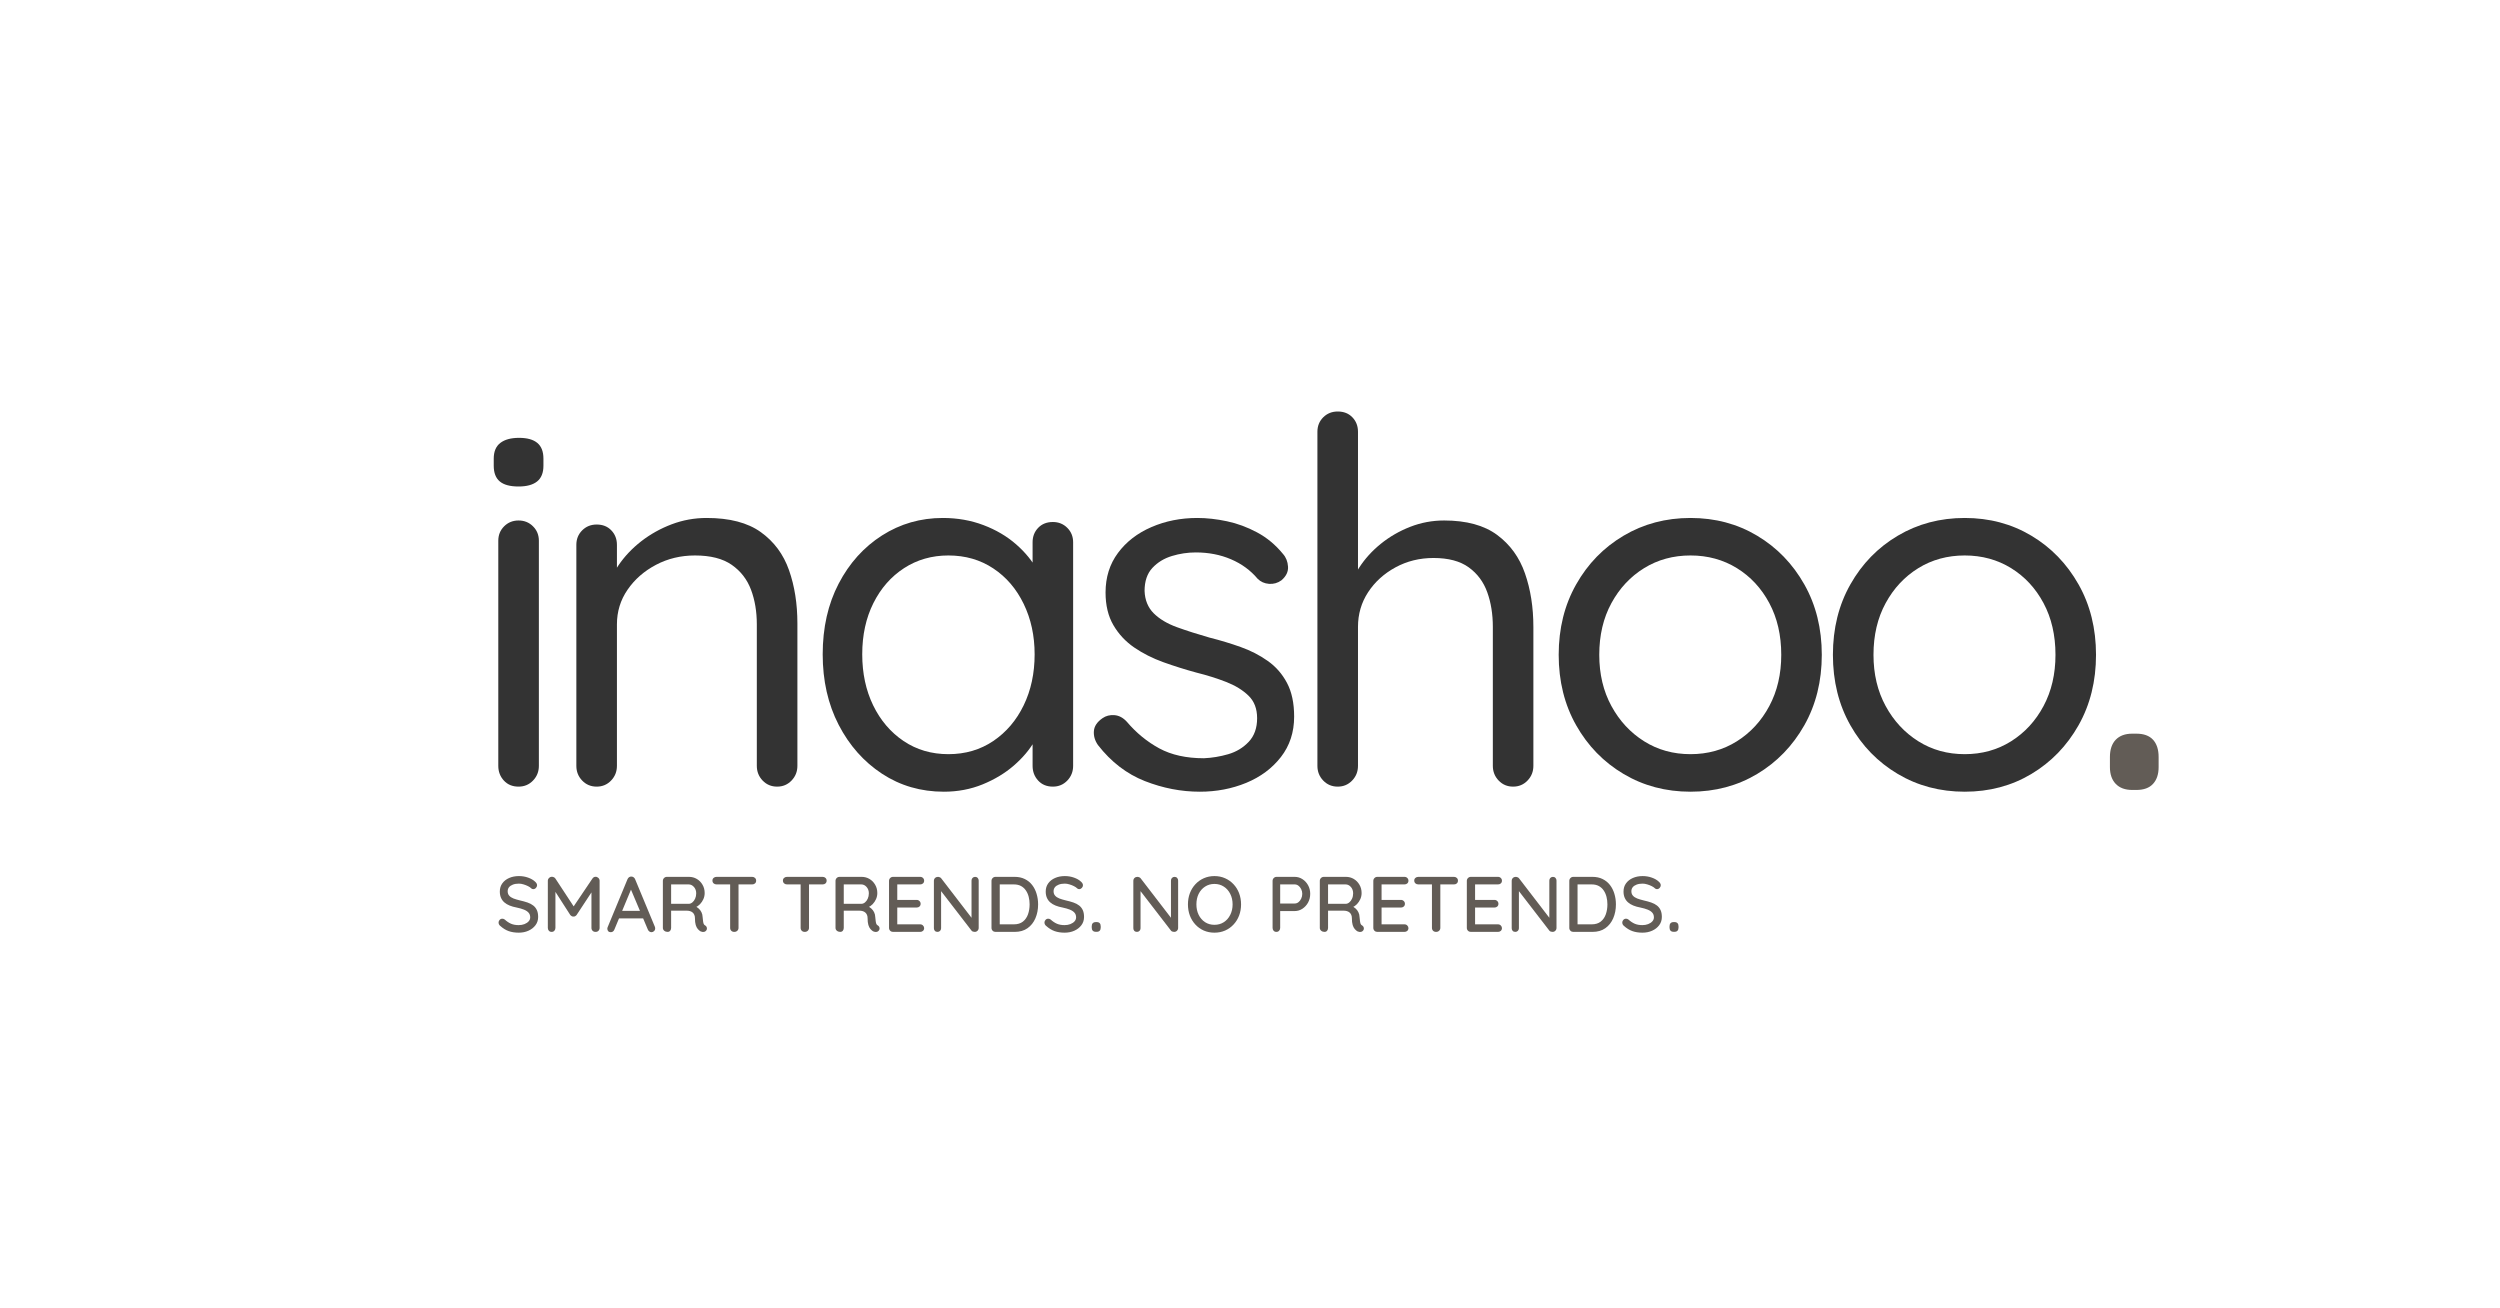 <svg version="1.0" preserveAspectRatio="xMidYMid meet" height="628" viewBox="0 0 900 471" zoomAndPan="magnify" width="1200" xmlns:xlink="http://www.w3.org/1999/xlink" xmlns="http://www.w3.org/2000/svg"><defs><g></g><clipPath id="2efd2290de"><rect height="229" y="0" width="623" x="0"></rect></clipPath><clipPath id="c889ee7512"><path clip-rule="nonzero" d="M 11 163 L 29.602 163 L 29.602 184 L 11 184 Z M 11 163"></path></clipPath><clipPath id="27b0a6d678"><rect height="230" y="0" width="30" x="0"></rect></clipPath></defs><g transform="matrix(1, 0, 0, 1, 165, 102)"><g clip-path="url(#2efd2290de)"><g fill-opacity="1" fill="#333333"><g transform="translate(1.433, 181.187)"><g><path d="M 27.562 -7.484 C 27.562 -5.41 26.859 -3.645 25.453 -2.188 C 24.055 -0.727 22.32 0 20.25 0 C 18.062 0 16.297 -0.727 14.953 -2.188 C 13.617 -3.645 12.953 -5.41 12.953 -7.484 L 12.953 -88.516 C 12.953 -90.578 13.648 -92.305 15.047 -93.703 C 16.453 -95.109 18.188 -95.812 20.25 -95.812 C 22.32 -95.812 24.055 -95.109 25.453 -93.703 C 26.859 -92.305 27.562 -90.578 27.562 -88.516 Z M 20.25 -108.047 C 17.207 -108.047 14.957 -108.648 13.5 -109.859 C 12.039 -111.078 11.312 -112.961 11.312 -115.516 L 11.312 -118.078 C 11.312 -120.629 12.102 -122.516 13.688 -123.734 C 15.27 -124.953 17.52 -125.562 20.438 -125.562 C 23.352 -125.562 25.539 -124.953 27 -123.734 C 28.469 -122.516 29.203 -120.629 29.203 -118.078 L 29.203 -115.516 C 29.203 -112.961 28.441 -111.078 26.922 -109.859 C 25.398 -108.648 23.176 -108.047 20.25 -108.047 Z M 20.25 -108.047"></path></g></g></g><g fill-opacity="1" fill="#333333"><g transform="translate(28.986, 181.187)"><g><path d="M 60.406 -96.719 C 68.676 -96.719 75.18 -95.016 79.922 -91.609 C 84.672 -88.203 88.051 -83.641 90.062 -77.922 C 92.07 -72.203 93.078 -65.816 93.078 -58.766 L 93.078 -7.484 C 93.078 -5.41 92.375 -3.645 90.969 -2.188 C 89.57 -0.727 87.844 0 85.781 0 C 83.707 0 81.969 -0.727 80.562 -2.188 C 79.164 -3.645 78.469 -5.41 78.469 -7.484 L 78.469 -58.406 C 78.469 -63.02 77.77 -67.18 76.375 -70.891 C 74.977 -74.609 72.664 -77.594 69.438 -79.844 C 66.219 -82.094 61.805 -83.219 56.203 -83.219 C 51.098 -83.219 46.414 -82.094 42.156 -79.844 C 37.895 -77.594 34.488 -74.609 31.938 -70.891 C 29.383 -67.18 28.109 -63.02 28.109 -58.406 L 28.109 -7.484 C 28.109 -5.41 27.406 -3.645 26 -2.188 C 24.602 -0.727 22.875 0 20.812 0 C 18.738 0 17 -0.727 15.594 -2.188 C 14.195 -3.645 13.5 -5.41 13.5 -7.484 L 13.5 -87.047 C 13.5 -89.117 14.195 -90.852 15.594 -92.25 C 17 -93.656 18.738 -94.359 20.812 -94.359 C 23 -94.359 24.758 -93.656 26.094 -92.25 C 27.438 -90.852 28.109 -89.117 28.109 -87.047 L 28.109 -74.094 L 24.453 -70.078 C 25.066 -73.242 26.469 -76.438 28.656 -79.656 C 30.844 -82.883 33.578 -85.773 36.859 -88.328 C 40.148 -90.879 43.801 -92.914 47.812 -94.438 C 51.832 -95.957 56.031 -96.719 60.406 -96.719 Z M 60.406 -96.719"></path></g></g></g><g fill-opacity="1" fill="#333333"><g transform="translate(122.779, 181.187)"><g><path d="M 91.25 -95.266 C 93.32 -95.266 95.055 -94.562 96.453 -93.156 C 97.848 -91.758 98.547 -90.031 98.547 -87.969 L 98.547 -7.484 C 98.547 -5.41 97.848 -3.645 96.453 -2.188 C 95.055 -0.727 93.32 0 91.25 0 C 89.062 0 87.297 -0.727 85.953 -2.188 C 84.617 -3.645 83.953 -5.41 83.953 -7.484 L 83.953 -24.812 L 87.422 -25.188 C 87.422 -22.508 86.504 -19.586 84.672 -16.422 C 82.848 -13.266 80.352 -10.316 77.188 -7.578 C 74.031 -4.836 70.289 -2.582 65.969 -0.812 C 61.656 0.945 57.004 1.828 52.016 1.828 C 43.742 1.828 36.32 -0.328 29.75 -4.641 C 23.176 -8.961 17.973 -14.832 14.141 -22.25 C 10.305 -29.676 8.391 -38.133 8.391 -47.625 C 8.391 -57.238 10.305 -65.723 14.141 -73.078 C 17.973 -80.441 23.176 -86.223 29.75 -90.422 C 36.32 -94.617 43.617 -96.719 51.641 -96.719 C 56.879 -96.719 61.75 -95.863 66.25 -94.156 C 70.75 -92.457 74.672 -90.148 78.016 -87.234 C 81.359 -84.316 83.973 -81.094 85.859 -77.562 C 87.742 -74.031 88.688 -70.504 88.688 -66.984 L 83.953 -68.078 L 83.953 -87.969 C 83.953 -90.031 84.617 -91.758 85.953 -93.156 C 87.297 -94.562 89.062 -95.266 91.25 -95.266 Z M 53.656 -11.688 C 59.738 -11.688 65.117 -13.266 69.797 -16.422 C 74.484 -19.586 78.133 -23.875 80.75 -29.281 C 83.375 -34.695 84.688 -40.812 84.688 -47.625 C 84.688 -54.32 83.375 -60.375 80.75 -65.781 C 78.133 -71.195 74.484 -75.457 69.797 -78.562 C 65.117 -81.664 59.738 -83.219 53.656 -83.219 C 47.695 -83.219 42.375 -81.695 37.688 -78.656 C 33 -75.613 29.316 -71.414 26.641 -66.062 C 23.961 -60.707 22.625 -54.562 22.625 -47.625 C 22.625 -40.812 23.93 -34.695 26.547 -29.281 C 29.172 -23.875 32.82 -19.586 37.5 -16.422 C 42.188 -13.266 47.57 -11.688 53.656 -11.688 Z M 53.656 -11.688"></path></g></g></g><g fill-opacity="1" fill="#333333"><g transform="translate(222.047, 181.187)"><g><path d="M 8.219 -14.969 C 7.113 -16.551 6.625 -18.223 6.75 -19.984 C 6.875 -21.742 7.91 -23.297 9.859 -24.641 C 11.078 -25.492 12.504 -25.859 14.141 -25.734 C 15.785 -25.609 17.273 -24.816 18.609 -23.359 C 22.016 -19.348 25.906 -16.156 30.281 -13.781 C 34.664 -11.406 40.023 -10.219 46.359 -10.219 C 49.273 -10.344 52.191 -10.828 55.109 -11.672 C 58.035 -12.523 60.5 -14.016 62.5 -16.141 C 64.508 -18.273 65.516 -21.109 65.516 -24.641 C 65.516 -28.047 64.477 -30.75 62.406 -32.75 C 60.344 -34.758 57.664 -36.406 54.375 -37.688 C 51.094 -38.969 47.508 -40.094 43.625 -41.062 C 39.602 -42.156 35.645 -43.398 31.75 -44.797 C 27.863 -46.203 24.367 -47.969 21.266 -50.094 C 18.16 -52.227 15.664 -54.906 13.781 -58.125 C 11.895 -61.352 10.953 -65.273 10.953 -69.891 C 10.953 -75.367 12.441 -80.113 15.422 -84.125 C 18.398 -88.145 22.414 -91.25 27.469 -93.438 C 32.52 -95.625 38.023 -96.719 43.984 -96.719 C 47.391 -96.719 50.945 -96.32 54.656 -95.531 C 58.363 -94.75 61.984 -93.41 65.516 -91.516 C 69.047 -89.629 72.148 -87.047 74.828 -83.766 C 75.922 -82.547 76.523 -81.023 76.641 -79.203 C 76.766 -77.379 75.977 -75.738 74.281 -74.281 C 72.938 -73.301 71.441 -72.875 69.797 -73 C 68.16 -73.125 66.797 -73.734 65.703 -74.828 C 63.148 -77.867 59.957 -80.207 56.125 -81.844 C 52.289 -83.488 48.062 -84.312 43.438 -84.312 C 40.52 -84.312 37.66 -83.883 34.859 -83.031 C 32.055 -82.188 29.711 -80.758 27.828 -78.75 C 25.941 -76.738 25 -73.969 25 -70.438 C 25.125 -67.156 26.219 -64.477 28.281 -62.406 C 30.352 -60.344 33.148 -58.672 36.672 -57.391 C 40.203 -56.117 44.098 -54.875 48.359 -53.656 C 52.254 -52.676 55.992 -51.547 59.578 -50.266 C 63.172 -48.992 66.426 -47.32 69.344 -45.25 C 72.27 -43.188 74.582 -40.539 76.281 -37.312 C 77.988 -34.094 78.844 -30.051 78.844 -25.188 C 78.844 -19.594 77.258 -14.754 74.094 -10.672 C 70.926 -6.598 66.758 -3.492 61.594 -1.359 C 56.426 0.766 50.859 1.828 44.891 1.828 C 38.203 1.828 31.602 0.551 25.094 -2 C 18.582 -4.562 12.957 -8.883 8.219 -14.969 Z M 8.219 -14.969"></path></g></g></g><g fill-opacity="1" fill="#333333"><g transform="translate(295.767, 181.187)"><g><path d="M 59.125 -95.812 C 67.156 -95.812 73.516 -94.078 78.203 -90.609 C 82.891 -87.141 86.234 -82.516 88.234 -76.734 C 90.242 -70.961 91.25 -64.547 91.25 -57.484 L 91.25 -7.484 C 91.25 -5.41 90.547 -3.645 89.141 -2.188 C 87.742 -0.727 86.016 0 83.953 0 C 81.879 0 80.145 -0.727 78.75 -2.188 C 77.352 -3.645 76.656 -5.41 76.656 -7.484 L 76.656 -57.484 C 76.656 -62.109 75.984 -66.273 74.641 -69.984 C 73.305 -73.703 71.086 -76.688 67.984 -78.938 C 64.879 -81.188 60.648 -82.312 55.297 -82.312 C 50.305 -82.312 45.742 -81.188 41.609 -78.938 C 37.473 -76.688 34.188 -73.703 31.75 -69.984 C 29.32 -66.273 28.109 -62.109 28.109 -57.484 L 28.109 -7.484 C 28.109 -5.41 27.406 -3.645 26 -2.188 C 24.602 -0.727 22.875 0 20.812 0 C 18.738 0 17 -0.727 15.594 -2.188 C 14.195 -3.645 13.5 -5.41 13.5 -7.484 L 13.5 -127.75 C 13.5 -129.82 14.195 -131.555 15.594 -132.953 C 17 -134.348 18.738 -135.047 20.812 -135.047 C 23 -135.047 24.758 -134.348 26.094 -132.953 C 27.438 -131.555 28.109 -129.82 28.109 -127.75 L 28.109 -73.188 L 24.453 -69.172 C 25.066 -72.328 26.406 -75.516 28.469 -78.734 C 30.539 -81.961 33.156 -84.852 36.312 -87.406 C 39.477 -89.969 43.008 -92.008 46.906 -93.531 C 50.801 -95.051 54.875 -95.812 59.125 -95.812 Z M 59.125 -95.812"></path></g></g></g><g fill-opacity="1" fill="#333333"><g transform="translate(387.736, 181.187)"><g><path d="M 103.109 -47.453 C 103.109 -37.961 101.008 -29.504 96.812 -22.078 C 92.613 -14.66 86.957 -8.82 79.844 -4.562 C 72.727 -0.301 64.727 1.828 55.844 1.828 C 46.957 1.828 38.926 -0.301 31.75 -4.562 C 24.57 -8.82 18.883 -14.66 14.688 -22.078 C 10.488 -29.504 8.391 -37.961 8.391 -47.453 C 8.391 -56.941 10.488 -65.395 14.688 -72.812 C 18.883 -80.238 24.57 -86.078 31.75 -90.328 C 38.926 -94.586 46.957 -96.719 55.844 -96.719 C 64.727 -96.719 72.727 -94.586 79.844 -90.328 C 86.957 -86.078 92.613 -80.238 96.812 -72.812 C 101.008 -65.395 103.109 -56.941 103.109 -47.453 Z M 88.516 -47.453 C 88.516 -54.504 87.082 -60.707 84.219 -66.062 C 81.363 -71.414 77.473 -75.613 72.547 -78.656 C 67.617 -81.695 62.051 -83.219 55.844 -83.219 C 49.633 -83.219 44.066 -81.695 39.141 -78.656 C 34.211 -75.613 30.289 -71.414 27.375 -66.062 C 24.457 -60.707 23 -54.504 23 -47.453 C 23 -40.516 24.457 -34.367 27.375 -29.016 C 30.289 -23.66 34.211 -19.43 39.141 -16.328 C 44.066 -13.234 49.633 -11.688 55.844 -11.688 C 62.051 -11.688 67.617 -13.234 72.547 -16.328 C 77.473 -19.43 81.363 -23.66 84.219 -29.016 C 87.082 -34.367 88.516 -40.516 88.516 -47.453 Z M 88.516 -47.453"></path></g></g></g><g fill-opacity="1" fill="#333333"><g transform="translate(486.456, 181.187)"><g><path d="M 103.109 -47.453 C 103.109 -37.961 101.008 -29.504 96.812 -22.078 C 92.613 -14.66 86.957 -8.82 79.844 -4.562 C 72.727 -0.301 64.727 1.828 55.844 1.828 C 46.957 1.828 38.926 -0.301 31.75 -4.562 C 24.57 -8.82 18.883 -14.66 14.688 -22.078 C 10.488 -29.504 8.391 -37.961 8.391 -47.453 C 8.391 -56.941 10.488 -65.395 14.688 -72.812 C 18.883 -80.238 24.57 -86.078 31.75 -90.328 C 38.926 -94.586 46.957 -96.719 55.844 -96.719 C 64.727 -96.719 72.727 -94.586 79.844 -90.328 C 86.957 -86.078 92.613 -80.238 96.812 -72.812 C 101.008 -65.395 103.109 -56.941 103.109 -47.453 Z M 88.516 -47.453 C 88.516 -54.504 87.082 -60.707 84.219 -66.062 C 81.363 -71.414 77.473 -75.613 72.547 -78.656 C 67.617 -81.695 62.051 -83.219 55.844 -83.219 C 49.633 -83.219 44.066 -81.695 39.141 -78.656 C 34.211 -75.613 30.289 -71.414 27.375 -66.062 C 24.457 -60.707 23 -54.504 23 -47.453 C 23 -40.516 24.457 -34.367 27.375 -29.016 C 30.289 -23.66 34.211 -19.43 39.141 -16.328 C 44.066 -13.234 49.633 -11.688 55.844 -11.688 C 62.051 -11.688 67.617 -13.234 72.547 -16.328 C 77.473 -19.43 81.363 -23.66 84.219 -29.016 C 87.082 -34.367 88.516 -40.516 88.516 -47.453 Z M 88.516 -47.453"></path></g></g></g><g fill-opacity="1" fill="#333333"><g transform="translate(585.189, 181.187)"><g></g></g></g></g></g><g fill-opacity="1" fill="#625c56"><g transform="translate(178.373, 335.481)"><g><path d="M 8.375 0.281 C 7.02 0.281 5.812 0.094 4.75 -0.281 C 3.695 -0.656 2.688 -1.281 1.719 -2.156 C 1.52 -2.301 1.367 -2.484 1.266 -2.703 C 1.16 -2.922 1.109 -3.145 1.109 -3.375 C 1.109 -3.727 1.238 -4.047 1.5 -4.328 C 1.758 -4.609 2.086 -4.75 2.484 -4.75 C 2.785 -4.75 3.07 -4.645 3.344 -4.438 C 4.062 -3.781 4.812 -3.281 5.594 -2.938 C 6.375 -2.602 7.289 -2.438 8.344 -2.438 C 9.102 -2.438 9.797 -2.555 10.422 -2.797 C 11.055 -3.047 11.562 -3.379 11.938 -3.797 C 12.312 -4.211 12.5 -4.691 12.5 -5.234 C 12.5 -5.91 12.305 -6.469 11.922 -6.906 C 11.535 -7.352 10.977 -7.723 10.25 -8.016 C 9.531 -8.305 8.66 -8.555 7.641 -8.766 C 6.691 -8.941 5.844 -9.18 5.094 -9.484 C 4.352 -9.785 3.719 -10.164 3.188 -10.625 C 2.664 -11.082 2.266 -11.633 1.984 -12.281 C 1.703 -12.926 1.562 -13.672 1.562 -14.516 C 1.562 -15.672 1.863 -16.66 2.469 -17.484 C 3.07 -18.316 3.891 -18.957 4.922 -19.406 C 5.961 -19.863 7.133 -20.094 8.438 -20.094 C 9.625 -20.094 10.734 -19.906 11.766 -19.531 C 12.805 -19.164 13.648 -18.672 14.297 -18.047 C 14.742 -17.648 14.969 -17.227 14.969 -16.781 C 14.969 -16.438 14.832 -16.117 14.562 -15.828 C 14.289 -15.535 13.973 -15.391 13.609 -15.391 C 13.348 -15.391 13.125 -15.469 12.938 -15.625 C 12.633 -15.938 12.227 -16.219 11.719 -16.469 C 11.207 -16.727 10.66 -16.941 10.078 -17.109 C 9.504 -17.285 8.957 -17.375 8.438 -17.375 C 7.582 -17.375 6.852 -17.254 6.25 -17.016 C 5.645 -16.785 5.18 -16.469 4.859 -16.062 C 4.547 -15.656 4.391 -15.176 4.391 -14.625 C 4.391 -13.988 4.57 -13.461 4.938 -13.047 C 5.301 -12.629 5.812 -12.289 6.469 -12.031 C 7.133 -11.781 7.895 -11.551 8.75 -11.344 C 9.781 -11.113 10.707 -10.859 11.531 -10.578 C 12.352 -10.297 13.047 -9.93 13.609 -9.484 C 14.172 -9.047 14.602 -8.492 14.906 -7.828 C 15.207 -7.172 15.359 -6.352 15.359 -5.375 C 15.359 -4.238 15.035 -3.242 14.391 -2.391 C 13.754 -1.547 12.91 -0.891 11.859 -0.422 C 10.816 0.047 9.656 0.281 8.375 0.281 Z M 8.375 0.281"></path></g></g></g><g fill-opacity="1" fill="#625c56"><g transform="translate(194.922, 335.481)"><g><path d="M 3.766 -19.844 C 3.992 -19.844 4.227 -19.785 4.469 -19.672 C 4.719 -19.555 4.906 -19.395 5.031 -19.188 L 12.219 -8.234 L 11 -8.297 L 18.344 -19.188 C 18.645 -19.625 19.031 -19.844 19.5 -19.844 C 19.875 -19.844 20.207 -19.703 20.5 -19.422 C 20.789 -19.148 20.938 -18.805 20.938 -18.391 L 20.938 -1.438 C 20.938 -1.031 20.801 -0.688 20.531 -0.406 C 20.27 -0.133 19.926 0 19.5 0 C 19.039 0 18.676 -0.133 18.406 -0.406 C 18.133 -0.688 18 -1.031 18 -1.438 L 18 -15.797 L 18.906 -15.594 L 12.672 -6.109 C 12.547 -5.941 12.379 -5.797 12.172 -5.672 C 11.961 -5.547 11.742 -5.492 11.516 -5.516 C 11.305 -5.492 11.094 -5.547 10.875 -5.672 C 10.664 -5.797 10.492 -5.941 10.359 -6.109 L 4.359 -15.453 L 5.031 -16.578 L 5.031 -1.438 C 5.031 -1.031 4.898 -0.688 4.641 -0.406 C 4.391 -0.133 4.062 0 3.656 0 C 3.258 0 2.93 -0.133 2.672 -0.406 C 2.422 -0.688 2.297 -1.031 2.297 -1.438 L 2.297 -18.391 C 2.297 -18.785 2.441 -19.125 2.734 -19.406 C 3.023 -19.695 3.367 -19.844 3.766 -19.844 Z M 3.766 -19.844"></path></g></g></g><g fill-opacity="1" fill="#625c56"><g transform="translate(218.176, 335.481)"><g><path d="M 9.359 -16.125 L 3 -0.844 C 2.883 -0.539 2.711 -0.305 2.484 -0.141 C 2.266 0.023 2.008 0.109 1.719 0.109 C 1.312 0.109 1.004 -0.004 0.797 -0.234 C 0.586 -0.473 0.473 -0.77 0.453 -1.125 C 0.453 -1.258 0.477 -1.41 0.531 -1.578 L 7.719 -18.953 C 7.852 -19.273 8.047 -19.52 8.297 -19.688 C 8.555 -19.863 8.836 -19.941 9.141 -19.922 C 9.422 -19.922 9.68 -19.832 9.922 -19.656 C 10.172 -19.488 10.352 -19.254 10.469 -18.953 L 17.578 -1.844 C 17.648 -1.656 17.688 -1.461 17.688 -1.266 C 17.688 -0.859 17.547 -0.523 17.266 -0.266 C 16.992 -0.016 16.691 0.109 16.359 0.109 C 16.078 0.109 15.816 0.02 15.578 -0.156 C 15.336 -0.332 15.16 -0.562 15.047 -0.844 L 8.625 -16.047 Z M 4.125 -4.859 L 5.406 -7.578 L 13.406 -7.578 L 13.891 -4.859 Z M 4.125 -4.859"></path></g></g></g><g fill-opacity="1" fill="#625c56"><g transform="translate(236.337, 335.481)"><g><path d="M 3.984 0 C 3.535 0 3.141 -0.133 2.797 -0.406 C 2.461 -0.688 2.297 -1.031 2.297 -1.438 L 2.297 -18.359 C 2.297 -18.773 2.438 -19.117 2.719 -19.391 C 3 -19.672 3.336 -19.812 3.734 -19.812 L 11.719 -19.812 C 12.738 -19.812 13.672 -19.562 14.516 -19.062 C 15.367 -18.562 16.051 -17.867 16.562 -16.984 C 17.082 -16.109 17.344 -15.109 17.344 -13.984 C 17.344 -13.223 17.191 -12.5 16.891 -11.812 C 16.586 -11.125 16.18 -10.516 15.672 -9.984 C 15.16 -9.461 14.586 -9.066 13.953 -8.797 L 13.641 -9.344 C 14.223 -9.133 14.727 -8.832 15.156 -8.438 C 15.594 -8.051 15.938 -7.598 16.188 -7.078 C 16.445 -6.566 16.586 -5.977 16.609 -5.312 C 16.66 -4.727 16.711 -4.242 16.766 -3.859 C 16.816 -3.473 16.891 -3.156 16.984 -2.906 C 17.078 -2.664 17.242 -2.477 17.484 -2.344 C 17.828 -2.156 18.039 -1.875 18.125 -1.5 C 18.207 -1.125 18.129 -0.785 17.891 -0.484 C 17.711 -0.254 17.492 -0.102 17.234 -0.031 C 16.984 0.031 16.727 0.039 16.469 0 C 16.207 -0.051 15.984 -0.125 15.797 -0.219 C 15.492 -0.414 15.188 -0.688 14.875 -1.031 C 14.562 -1.383 14.312 -1.867 14.125 -2.484 C 13.938 -3.109 13.844 -3.93 13.844 -4.953 C 13.844 -5.422 13.766 -5.82 13.609 -6.156 C 13.461 -6.5 13.254 -6.781 12.984 -7 C 12.723 -7.219 12.41 -7.379 12.047 -7.484 C 11.691 -7.586 11.297 -7.641 10.859 -7.641 L 4.859 -7.641 L 5.266 -8.203 L 5.266 -1.438 C 5.266 -1.031 5.148 -0.688 4.922 -0.406 C 4.691 -0.133 4.379 0 3.984 0 Z M 4.891 -10.109 L 11.656 -10.109 C 12.094 -10.117 12.516 -10.289 12.922 -10.625 C 13.328 -10.957 13.656 -11.406 13.906 -11.969 C 14.164 -12.531 14.297 -13.172 14.297 -13.891 C 14.297 -14.797 14.023 -15.555 13.484 -16.172 C 12.941 -16.785 12.305 -17.094 11.578 -17.094 L 4.953 -17.094 L 5.266 -17.828 L 5.266 -9.5 Z M 4.891 -10.109"></path></g></g></g><g fill-opacity="1" fill="#625c56"><g transform="translate(255.602, 335.481)"><g><path d="M 8.75 0 C 8.289 0 7.926 -0.133 7.656 -0.406 C 7.383 -0.688 7.25 -1.031 7.25 -1.438 L 7.25 -18.391 L 10.266 -18.391 L 10.266 -1.438 C 10.266 -1.031 10.117 -0.688 9.828 -0.406 C 9.535 -0.133 9.176 0 8.75 0 Z M 2.328 -17.094 C 1.922 -17.094 1.578 -17.219 1.297 -17.469 C 1.016 -17.727 0.875 -18.066 0.875 -18.484 C 0.875 -18.879 1.016 -19.195 1.297 -19.438 C 1.578 -19.688 1.922 -19.812 2.328 -19.812 L 15.203 -19.812 C 15.598 -19.812 15.93 -19.68 16.203 -19.422 C 16.473 -19.172 16.609 -18.848 16.609 -18.453 C 16.609 -18.035 16.473 -17.703 16.203 -17.453 C 15.93 -17.211 15.598 -17.094 15.203 -17.094 Z M 2.328 -17.094"></path></g></g></g><g fill-opacity="1" fill="#625c56"><g transform="translate(273.113, 335.481)"><g></g></g></g><g fill-opacity="1" fill="#625c56"><g transform="translate(280.977, 335.481)"><g><path d="M 8.75 0 C 8.289 0 7.926 -0.133 7.656 -0.406 C 7.383 -0.688 7.25 -1.031 7.25 -1.438 L 7.25 -18.391 L 10.266 -18.391 L 10.266 -1.438 C 10.266 -1.031 10.117 -0.688 9.828 -0.406 C 9.535 -0.133 9.176 0 8.75 0 Z M 2.328 -17.094 C 1.922 -17.094 1.578 -17.219 1.297 -17.469 C 1.016 -17.727 0.875 -18.066 0.875 -18.484 C 0.875 -18.879 1.016 -19.195 1.297 -19.438 C 1.578 -19.688 1.922 -19.812 2.328 -19.812 L 15.203 -19.812 C 15.598 -19.812 15.93 -19.68 16.203 -19.422 C 16.473 -19.172 16.609 -18.848 16.609 -18.453 C 16.609 -18.035 16.473 -17.703 16.203 -17.453 C 15.93 -17.211 15.598 -17.094 15.203 -17.094 Z M 2.328 -17.094"></path></g></g></g><g fill-opacity="1" fill="#625c56"><g transform="translate(298.488, 335.481)"><g><path d="M 3.984 0 C 3.535 0 3.141 -0.133 2.797 -0.406 C 2.461 -0.688 2.297 -1.031 2.297 -1.438 L 2.297 -18.359 C 2.297 -18.773 2.438 -19.117 2.719 -19.391 C 3 -19.672 3.336 -19.812 3.734 -19.812 L 11.719 -19.812 C 12.738 -19.812 13.672 -19.562 14.516 -19.062 C 15.367 -18.562 16.051 -17.867 16.562 -16.984 C 17.082 -16.109 17.344 -15.109 17.344 -13.984 C 17.344 -13.223 17.191 -12.5 16.891 -11.812 C 16.586 -11.125 16.18 -10.516 15.672 -9.984 C 15.16 -9.461 14.586 -9.066 13.953 -8.797 L 13.641 -9.344 C 14.223 -9.133 14.727 -8.832 15.156 -8.438 C 15.594 -8.051 15.938 -7.598 16.188 -7.078 C 16.445 -6.566 16.586 -5.977 16.609 -5.312 C 16.66 -4.727 16.711 -4.242 16.766 -3.859 C 16.816 -3.473 16.891 -3.156 16.984 -2.906 C 17.078 -2.664 17.242 -2.477 17.484 -2.344 C 17.828 -2.156 18.039 -1.875 18.125 -1.5 C 18.207 -1.125 18.129 -0.785 17.891 -0.484 C 17.711 -0.254 17.492 -0.102 17.234 -0.031 C 16.984 0.031 16.727 0.039 16.469 0 C 16.207 -0.051 15.984 -0.125 15.797 -0.219 C 15.492 -0.414 15.188 -0.688 14.875 -1.031 C 14.562 -1.383 14.312 -1.867 14.125 -2.484 C 13.938 -3.109 13.844 -3.93 13.844 -4.953 C 13.844 -5.422 13.766 -5.82 13.609 -6.156 C 13.461 -6.5 13.254 -6.781 12.984 -7 C 12.723 -7.219 12.41 -7.379 12.047 -7.484 C 11.691 -7.586 11.297 -7.641 10.859 -7.641 L 4.859 -7.641 L 5.266 -8.203 L 5.266 -1.438 C 5.266 -1.031 5.148 -0.688 4.922 -0.406 C 4.691 -0.133 4.379 0 3.984 0 Z M 4.891 -10.109 L 11.656 -10.109 C 12.094 -10.117 12.516 -10.289 12.922 -10.625 C 13.328 -10.957 13.656 -11.406 13.906 -11.969 C 14.164 -12.531 14.297 -13.172 14.297 -13.891 C 14.297 -14.797 14.023 -15.555 13.484 -16.172 C 12.941 -16.785 12.305 -17.094 11.578 -17.094 L 4.953 -17.094 L 5.266 -17.828 L 5.266 -9.5 Z M 4.891 -10.109"></path></g></g></g><g fill-opacity="1" fill="#625c56"><g transform="translate(317.753, 335.481)"><g><path d="M 3.734 -19.812 L 13.531 -19.812 C 13.926 -19.812 14.258 -19.676 14.531 -19.406 C 14.801 -19.145 14.938 -18.816 14.938 -18.422 C 14.938 -18.023 14.801 -17.703 14.531 -17.453 C 14.258 -17.211 13.926 -17.094 13.531 -17.094 L 4.984 -17.094 L 5.266 -17.578 L 5.266 -11.234 L 5.016 -11.516 L 12.25 -11.516 C 12.645 -11.516 12.977 -11.379 13.25 -11.109 C 13.531 -10.848 13.672 -10.516 13.672 -10.109 C 13.672 -9.703 13.531 -9.375 13.25 -9.125 C 12.977 -8.883 12.645 -8.766 12.25 -8.766 L 5.062 -8.766 L 5.266 -9.031 L 5.266 -2.484 L 5.062 -2.719 L 13.531 -2.719 C 13.926 -2.719 14.258 -2.578 14.531 -2.297 C 14.801 -2.023 14.938 -1.711 14.938 -1.359 C 14.938 -0.961 14.801 -0.633 14.531 -0.375 C 14.258 -0.125 13.926 0 13.531 0 L 3.734 0 C 3.336 0 3 -0.133 2.719 -0.406 C 2.438 -0.688 2.297 -1.031 2.297 -1.438 L 2.297 -18.359 C 2.297 -18.773 2.438 -19.117 2.719 -19.391 C 3 -19.672 3.336 -19.812 3.734 -19.812 Z M 3.734 -19.812"></path></g></g></g><g fill-opacity="1" fill="#625c56"><g transform="translate(333.906, 335.481)"><g><path d="M 17.141 -19.812 C 17.523 -19.812 17.832 -19.68 18.062 -19.422 C 18.301 -19.172 18.422 -18.859 18.422 -18.484 L 18.422 -1.438 C 18.422 -1.031 18.281 -0.688 18 -0.406 C 17.727 -0.133 17.391 0 16.984 0 C 16.785 0 16.578 -0.035 16.359 -0.109 C 16.148 -0.18 15.988 -0.285 15.875 -0.422 L 4.25 -15.5 L 4.891 -15.875 L 4.891 -1.297 C 4.891 -0.941 4.766 -0.633 4.516 -0.375 C 4.273 -0.125 3.969 0 3.594 0 C 3.195 0 2.879 -0.125 2.641 -0.375 C 2.41 -0.633 2.297 -0.941 2.297 -1.297 L 2.297 -18.359 C 2.297 -18.797 2.438 -19.145 2.719 -19.406 C 3 -19.676 3.336 -19.812 3.734 -19.812 C 3.941 -19.812 4.16 -19.766 4.391 -19.672 C 4.629 -19.586 4.805 -19.461 4.922 -19.297 L 16.266 -4.531 L 15.844 -4.125 L 15.844 -18.484 C 15.844 -18.859 15.961 -19.172 16.203 -19.422 C 16.453 -19.68 16.766 -19.812 17.141 -19.812 Z M 17.141 -19.812"></path></g></g></g><g fill-opacity="1" fill="#625c56"><g transform="translate(354.642, 335.481)"><g><path d="M 10.641 -19.812 C 12.016 -19.812 13.227 -19.551 14.281 -19.031 C 15.344 -18.508 16.227 -17.789 16.938 -16.875 C 17.645 -15.957 18.176 -14.898 18.531 -13.703 C 18.895 -12.504 19.078 -11.238 19.078 -9.906 C 19.078 -8.07 18.754 -6.406 18.109 -4.906 C 17.461 -3.406 16.516 -2.211 15.266 -1.328 C 14.023 -0.441 12.484 0 10.641 0 L 3.734 0 C 3.336 0 3 -0.133 2.719 -0.406 C 2.438 -0.688 2.297 -1.031 2.297 -1.438 L 2.297 -18.359 C 2.297 -18.773 2.438 -19.117 2.719 -19.391 C 3 -19.672 3.336 -19.812 3.734 -19.812 Z M 10.359 -2.719 C 11.691 -2.719 12.773 -3.047 13.609 -3.703 C 14.441 -4.367 15.051 -5.242 15.438 -6.328 C 15.82 -7.41 16.016 -8.602 16.016 -9.906 C 16.016 -10.863 15.906 -11.77 15.688 -12.625 C 15.469 -13.488 15.129 -14.254 14.672 -14.922 C 14.211 -15.598 13.629 -16.129 12.922 -16.516 C 12.211 -16.898 11.359 -17.094 10.359 -17.094 L 5.016 -17.094 L 5.266 -17.344 L 5.266 -2.438 L 5.094 -2.719 Z M 10.359 -2.719"></path></g></g></g><g fill-opacity="1" fill="#625c56"><g transform="translate(374.897, 335.481)"><g><path d="M 8.375 0.281 C 7.02 0.281 5.812 0.094 4.75 -0.281 C 3.695 -0.656 2.688 -1.281 1.719 -2.156 C 1.52 -2.301 1.367 -2.484 1.266 -2.703 C 1.16 -2.922 1.109 -3.145 1.109 -3.375 C 1.109 -3.727 1.238 -4.047 1.5 -4.328 C 1.758 -4.609 2.086 -4.75 2.484 -4.75 C 2.785 -4.75 3.07 -4.645 3.344 -4.438 C 4.062 -3.781 4.812 -3.281 5.594 -2.938 C 6.375 -2.602 7.289 -2.438 8.344 -2.438 C 9.102 -2.438 9.797 -2.555 10.422 -2.797 C 11.055 -3.047 11.562 -3.379 11.938 -3.797 C 12.312 -4.211 12.5 -4.691 12.5 -5.234 C 12.5 -5.91 12.305 -6.469 11.922 -6.906 C 11.535 -7.352 10.977 -7.723 10.25 -8.016 C 9.531 -8.305 8.66 -8.555 7.641 -8.766 C 6.691 -8.941 5.844 -9.18 5.094 -9.484 C 4.352 -9.785 3.719 -10.164 3.188 -10.625 C 2.664 -11.082 2.266 -11.633 1.984 -12.281 C 1.703 -12.926 1.562 -13.672 1.562 -14.516 C 1.562 -15.672 1.863 -16.66 2.469 -17.484 C 3.07 -18.316 3.891 -18.957 4.922 -19.406 C 5.961 -19.863 7.133 -20.094 8.438 -20.094 C 9.625 -20.094 10.734 -19.906 11.766 -19.531 C 12.805 -19.164 13.648 -18.672 14.297 -18.047 C 14.742 -17.648 14.969 -17.227 14.969 -16.781 C 14.969 -16.438 14.832 -16.117 14.562 -15.828 C 14.289 -15.535 13.973 -15.391 13.609 -15.391 C 13.348 -15.391 13.125 -15.469 12.938 -15.625 C 12.633 -15.938 12.227 -16.219 11.719 -16.469 C 11.207 -16.727 10.66 -16.941 10.078 -17.109 C 9.504 -17.285 8.957 -17.375 8.438 -17.375 C 7.582 -17.375 6.852 -17.254 6.25 -17.016 C 5.645 -16.785 5.18 -16.469 4.859 -16.062 C 4.547 -15.656 4.391 -15.176 4.391 -14.625 C 4.391 -13.988 4.57 -13.461 4.938 -13.047 C 5.301 -12.629 5.812 -12.289 6.469 -12.031 C 7.133 -11.781 7.895 -11.551 8.75 -11.344 C 9.781 -11.113 10.707 -10.859 11.531 -10.578 C 12.352 -10.297 13.047 -9.93 13.609 -9.484 C 14.172 -9.047 14.602 -8.492 14.906 -7.828 C 15.207 -7.172 15.359 -6.352 15.359 -5.375 C 15.359 -4.238 15.035 -3.242 14.391 -2.391 C 13.754 -1.547 12.91 -0.891 11.859 -0.422 C 10.816 0.047 9.656 0.281 8.375 0.281 Z M 8.375 0.281"></path></g></g></g><g fill-opacity="1" fill="#625c56"><g transform="translate(391.446, 335.481)"><g><path d="M 3.062 -0.031 C 2.582 -0.031 2.211 -0.16 1.953 -0.422 C 1.703 -0.691 1.578 -1.062 1.578 -1.531 L 1.578 -2.031 C 1.578 -2.508 1.703 -2.879 1.953 -3.141 C 2.211 -3.398 2.582 -3.531 3.062 -3.531 L 3.375 -3.531 C 3.844 -3.531 4.195 -3.398 4.438 -3.141 C 4.688 -2.879 4.812 -2.508 4.812 -2.031 L 4.812 -1.531 C 4.812 -1.062 4.688 -0.691 4.438 -0.422 C 4.195 -0.16 3.844 -0.031 3.375 -0.031 Z M 3.062 -0.031"></path></g></g></g><g fill-opacity="1" fill="#625c56"><g transform="translate(397.839, 335.481)"><g></g></g></g><g fill-opacity="1" fill="#625c56"><g transform="translate(405.704, 335.481)"><g><path d="M 17.141 -19.812 C 17.523 -19.812 17.832 -19.68 18.062 -19.422 C 18.301 -19.172 18.422 -18.859 18.422 -18.484 L 18.422 -1.438 C 18.422 -1.031 18.281 -0.688 18 -0.406 C 17.727 -0.133 17.391 0 16.984 0 C 16.785 0 16.578 -0.035 16.359 -0.109 C 16.148 -0.18 15.988 -0.285 15.875 -0.422 L 4.25 -15.5 L 4.891 -15.875 L 4.891 -1.297 C 4.891 -0.941 4.766 -0.633 4.516 -0.375 C 4.273 -0.125 3.969 0 3.594 0 C 3.195 0 2.879 -0.125 2.641 -0.375 C 2.41 -0.633 2.297 -0.941 2.297 -1.297 L 2.297 -18.359 C 2.297 -18.797 2.438 -19.145 2.719 -19.406 C 3 -19.676 3.336 -19.812 3.734 -19.812 C 3.941 -19.812 4.16 -19.766 4.391 -19.672 C 4.629 -19.586 4.805 -19.461 4.922 -19.297 L 16.266 -4.531 L 15.844 -4.125 L 15.844 -18.484 C 15.844 -18.859 15.961 -19.172 16.203 -19.422 C 16.453 -19.68 16.766 -19.812 17.141 -19.812 Z M 17.141 -19.812"></path></g></g></g><g fill-opacity="1" fill="#625c56"><g transform="translate(426.44, 335.481)"><g><path d="M 20.344 -9.906 C 20.344 -8.469 20.109 -7.129 19.641 -5.891 C 19.172 -4.66 18.504 -3.582 17.641 -2.656 C 16.785 -1.727 15.77 -1.004 14.594 -0.484 C 13.426 0.023 12.145 0.281 10.75 0.281 C 9.375 0.281 8.098 0.023 6.922 -0.484 C 5.754 -1.004 4.742 -1.727 3.891 -2.656 C 3.035 -3.582 2.375 -4.66 1.906 -5.891 C 1.445 -7.129 1.219 -8.469 1.219 -9.906 C 1.219 -11.332 1.445 -12.664 1.906 -13.906 C 2.375 -15.145 3.035 -16.223 3.891 -17.141 C 4.742 -18.066 5.754 -18.789 6.922 -19.312 C 8.098 -19.832 9.375 -20.094 10.75 -20.094 C 12.145 -20.094 13.426 -19.832 14.594 -19.312 C 15.77 -18.789 16.785 -18.066 17.641 -17.141 C 18.504 -16.223 19.172 -15.145 19.641 -13.906 C 20.109 -12.664 20.344 -11.332 20.344 -9.906 Z M 17.297 -9.906 C 17.297 -11.301 17.016 -12.555 16.453 -13.672 C 15.898 -14.785 15.129 -15.66 14.141 -16.297 C 13.16 -16.941 12.031 -17.266 10.75 -17.266 C 9.488 -17.266 8.363 -16.941 7.375 -16.297 C 6.395 -15.66 5.629 -14.789 5.078 -13.688 C 4.535 -12.582 4.266 -11.32 4.266 -9.906 C 4.266 -8.508 4.535 -7.254 5.078 -6.141 C 5.629 -5.023 6.395 -4.145 7.375 -3.5 C 8.363 -2.863 9.488 -2.547 10.75 -2.547 C 12.031 -2.547 13.16 -2.863 14.141 -3.5 C 15.129 -4.145 15.898 -5.023 16.453 -6.141 C 17.016 -7.254 17.297 -8.508 17.297 -9.906 Z M 17.297 -9.906"></path></g></g></g><g fill-opacity="1" fill="#625c56"><g transform="translate(447.968, 335.481)"><g></g></g></g><g fill-opacity="1" fill="#625c56"><g transform="translate(455.832, 335.481)"><g><path d="M 10.266 -19.812 C 11.266 -19.812 12.188 -19.539 13.031 -19 C 13.883 -18.457 14.566 -17.723 15.078 -16.797 C 15.586 -15.879 15.844 -14.848 15.844 -13.703 C 15.844 -12.547 15.586 -11.5 15.078 -10.562 C 14.566 -9.633 13.883 -8.891 13.031 -8.328 C 12.188 -7.773 11.266 -7.5 10.266 -7.5 L 4.812 -7.5 L 5.031 -7.953 L 5.031 -1.438 C 5.031 -1.031 4.898 -0.688 4.641 -0.406 C 4.391 -0.133 4.062 0 3.656 0 C 3.258 0 2.93 -0.133 2.672 -0.406 C 2.422 -0.688 2.297 -1.031 2.297 -1.438 L 2.297 -18.359 C 2.297 -18.773 2.438 -19.117 2.719 -19.391 C 3 -19.672 3.336 -19.812 3.734 -19.812 Z M 10.266 -10.219 C 10.754 -10.219 11.203 -10.375 11.609 -10.688 C 12.016 -11.008 12.344 -11.438 12.594 -11.969 C 12.852 -12.5 12.984 -13.078 12.984 -13.703 C 12.984 -14.316 12.852 -14.879 12.594 -15.391 C 12.344 -15.898 12.016 -16.312 11.609 -16.625 C 11.203 -16.938 10.754 -17.094 10.266 -17.094 L 4.75 -17.094 L 5.031 -17.516 L 5.031 -9.844 L 4.781 -10.219 Z M 10.266 -10.219"></path></g></g></g><g fill-opacity="1" fill="#625c56"><g transform="translate(472.834, 335.481)"><g><path d="M 3.984 0 C 3.535 0 3.141 -0.133 2.797 -0.406 C 2.461 -0.688 2.297 -1.031 2.297 -1.438 L 2.297 -18.359 C 2.297 -18.773 2.438 -19.117 2.719 -19.391 C 3 -19.672 3.336 -19.812 3.734 -19.812 L 11.719 -19.812 C 12.738 -19.812 13.672 -19.562 14.516 -19.062 C 15.367 -18.562 16.051 -17.867 16.562 -16.984 C 17.082 -16.109 17.344 -15.109 17.344 -13.984 C 17.344 -13.223 17.191 -12.5 16.891 -11.812 C 16.586 -11.125 16.18 -10.516 15.672 -9.984 C 15.16 -9.461 14.586 -9.066 13.953 -8.797 L 13.641 -9.344 C 14.223 -9.133 14.727 -8.832 15.156 -8.438 C 15.594 -8.051 15.938 -7.598 16.188 -7.078 C 16.445 -6.566 16.586 -5.977 16.609 -5.312 C 16.66 -4.727 16.711 -4.242 16.766 -3.859 C 16.816 -3.473 16.891 -3.156 16.984 -2.906 C 17.078 -2.664 17.242 -2.477 17.484 -2.344 C 17.828 -2.156 18.039 -1.875 18.125 -1.5 C 18.207 -1.125 18.129 -0.785 17.891 -0.484 C 17.711 -0.254 17.492 -0.102 17.234 -0.031 C 16.984 0.031 16.727 0.039 16.469 0 C 16.207 -0.051 15.984 -0.125 15.797 -0.219 C 15.492 -0.414 15.188 -0.688 14.875 -1.031 C 14.562 -1.383 14.312 -1.867 14.125 -2.484 C 13.938 -3.109 13.844 -3.93 13.844 -4.953 C 13.844 -5.422 13.766 -5.82 13.609 -6.156 C 13.461 -6.5 13.254 -6.781 12.984 -7 C 12.723 -7.219 12.41 -7.379 12.047 -7.484 C 11.691 -7.586 11.297 -7.641 10.859 -7.641 L 4.859 -7.641 L 5.266 -8.203 L 5.266 -1.438 C 5.266 -1.031 5.148 -0.688 4.922 -0.406 C 4.691 -0.133 4.379 0 3.984 0 Z M 4.891 -10.109 L 11.656 -10.109 C 12.094 -10.117 12.516 -10.289 12.922 -10.625 C 13.328 -10.957 13.656 -11.406 13.906 -11.969 C 14.164 -12.531 14.297 -13.172 14.297 -13.891 C 14.297 -14.797 14.023 -15.555 13.484 -16.172 C 12.941 -16.785 12.305 -17.094 11.578 -17.094 L 4.953 -17.094 L 5.266 -17.828 L 5.266 -9.5 Z M 4.891 -10.109"></path></g></g></g><g fill-opacity="1" fill="#625c56"><g transform="translate(492.099, 335.481)"><g><path d="M 3.734 -19.812 L 13.531 -19.812 C 13.926 -19.812 14.258 -19.676 14.531 -19.406 C 14.801 -19.145 14.938 -18.816 14.938 -18.422 C 14.938 -18.023 14.801 -17.703 14.531 -17.453 C 14.258 -17.211 13.926 -17.094 13.531 -17.094 L 4.984 -17.094 L 5.266 -17.578 L 5.266 -11.234 L 5.016 -11.516 L 12.25 -11.516 C 12.645 -11.516 12.977 -11.379 13.25 -11.109 C 13.531 -10.848 13.672 -10.516 13.672 -10.109 C 13.672 -9.703 13.531 -9.375 13.25 -9.125 C 12.977 -8.883 12.645 -8.766 12.25 -8.766 L 5.062 -8.766 L 5.266 -9.031 L 5.266 -2.484 L 5.062 -2.719 L 13.531 -2.719 C 13.926 -2.719 14.258 -2.578 14.531 -2.297 C 14.801 -2.023 14.938 -1.711 14.938 -1.359 C 14.938 -0.961 14.801 -0.633 14.531 -0.375 C 14.258 -0.125 13.926 0 13.531 0 L 3.734 0 C 3.336 0 3 -0.133 2.719 -0.406 C 2.438 -0.688 2.297 -1.031 2.297 -1.438 L 2.297 -18.359 C 2.297 -18.773 2.438 -19.117 2.719 -19.391 C 3 -19.672 3.336 -19.812 3.734 -19.812 Z M 3.734 -19.812"></path></g></g></g><g fill-opacity="1" fill="#625c56"><g transform="translate(508.252, 335.481)"><g><path d="M 8.75 0 C 8.289 0 7.926 -0.133 7.656 -0.406 C 7.383 -0.688 7.25 -1.031 7.25 -1.438 L 7.25 -18.391 L 10.266 -18.391 L 10.266 -1.438 C 10.266 -1.031 10.117 -0.688 9.828 -0.406 C 9.535 -0.133 9.176 0 8.75 0 Z M 2.328 -17.094 C 1.922 -17.094 1.578 -17.219 1.297 -17.469 C 1.016 -17.727 0.875 -18.066 0.875 -18.484 C 0.875 -18.879 1.016 -19.195 1.297 -19.438 C 1.578 -19.688 1.922 -19.812 2.328 -19.812 L 15.203 -19.812 C 15.598 -19.812 15.93 -19.68 16.203 -19.422 C 16.473 -19.172 16.609 -18.848 16.609 -18.453 C 16.609 -18.035 16.473 -17.703 16.203 -17.453 C 15.93 -17.211 15.598 -17.094 15.203 -17.094 Z M 2.328 -17.094"></path></g></g></g><g fill-opacity="1" fill="#625c56"><g transform="translate(525.763, 335.481)"><g><path d="M 3.734 -19.812 L 13.531 -19.812 C 13.926 -19.812 14.258 -19.676 14.531 -19.406 C 14.801 -19.145 14.938 -18.816 14.938 -18.422 C 14.938 -18.023 14.801 -17.703 14.531 -17.453 C 14.258 -17.211 13.926 -17.094 13.531 -17.094 L 4.984 -17.094 L 5.266 -17.578 L 5.266 -11.234 L 5.016 -11.516 L 12.25 -11.516 C 12.645 -11.516 12.977 -11.379 13.25 -11.109 C 13.531 -10.848 13.672 -10.516 13.672 -10.109 C 13.672 -9.703 13.531 -9.375 13.25 -9.125 C 12.977 -8.883 12.645 -8.766 12.25 -8.766 L 5.062 -8.766 L 5.266 -9.031 L 5.266 -2.484 L 5.062 -2.719 L 13.531 -2.719 C 13.926 -2.719 14.258 -2.578 14.531 -2.297 C 14.801 -2.023 14.938 -1.711 14.938 -1.359 C 14.938 -0.961 14.801 -0.633 14.531 -0.375 C 14.258 -0.125 13.926 0 13.531 0 L 3.734 0 C 3.336 0 3 -0.133 2.719 -0.406 C 2.438 -0.688 2.297 -1.031 2.297 -1.438 L 2.297 -18.359 C 2.297 -18.773 2.438 -19.117 2.719 -19.391 C 3 -19.672 3.336 -19.812 3.734 -19.812 Z M 3.734 -19.812"></path></g></g></g><g fill-opacity="1" fill="#625c56"><g transform="translate(541.916, 335.481)"><g><path d="M 17.141 -19.812 C 17.523 -19.812 17.832 -19.68 18.062 -19.422 C 18.301 -19.172 18.422 -18.859 18.422 -18.484 L 18.422 -1.438 C 18.422 -1.031 18.281 -0.688 18 -0.406 C 17.727 -0.133 17.391 0 16.984 0 C 16.785 0 16.578 -0.035 16.359 -0.109 C 16.148 -0.18 15.988 -0.285 15.875 -0.422 L 4.25 -15.5 L 4.891 -15.875 L 4.891 -1.297 C 4.891 -0.941 4.766 -0.633 4.516 -0.375 C 4.273 -0.125 3.969 0 3.594 0 C 3.195 0 2.879 -0.125 2.641 -0.375 C 2.41 -0.633 2.297 -0.941 2.297 -1.297 L 2.297 -18.359 C 2.297 -18.797 2.438 -19.145 2.719 -19.406 C 3 -19.676 3.336 -19.812 3.734 -19.812 C 3.941 -19.812 4.16 -19.766 4.391 -19.672 C 4.629 -19.586 4.805 -19.461 4.922 -19.297 L 16.266 -4.531 L 15.844 -4.125 L 15.844 -18.484 C 15.844 -18.859 15.961 -19.172 16.203 -19.422 C 16.453 -19.68 16.766 -19.812 17.141 -19.812 Z M 17.141 -19.812"></path></g></g></g><g fill-opacity="1" fill="#625c56"><g transform="translate(562.652, 335.481)"><g><path d="M 10.641 -19.812 C 12.016 -19.812 13.227 -19.551 14.281 -19.031 C 15.344 -18.508 16.227 -17.789 16.938 -16.875 C 17.645 -15.957 18.176 -14.898 18.531 -13.703 C 18.895 -12.504 19.078 -11.238 19.078 -9.906 C 19.078 -8.07 18.754 -6.406 18.109 -4.906 C 17.461 -3.406 16.516 -2.211 15.266 -1.328 C 14.023 -0.441 12.484 0 10.641 0 L 3.734 0 C 3.336 0 3 -0.133 2.719 -0.406 C 2.438 -0.688 2.297 -1.031 2.297 -1.438 L 2.297 -18.359 C 2.297 -18.773 2.438 -19.117 2.719 -19.391 C 3 -19.672 3.336 -19.812 3.734 -19.812 Z M 10.359 -2.719 C 11.691 -2.719 12.773 -3.047 13.609 -3.703 C 14.441 -4.367 15.051 -5.242 15.438 -6.328 C 15.82 -7.41 16.016 -8.602 16.016 -9.906 C 16.016 -10.863 15.906 -11.77 15.688 -12.625 C 15.469 -13.488 15.129 -14.254 14.672 -14.922 C 14.211 -15.598 13.629 -16.129 12.922 -16.516 C 12.211 -16.898 11.359 -17.094 10.359 -17.094 L 5.016 -17.094 L 5.266 -17.344 L 5.266 -2.438 L 5.094 -2.719 Z M 10.359 -2.719"></path></g></g></g><g fill-opacity="1" fill="#625c56"><g transform="translate(582.907, 335.481)"><g><path d="M 8.375 0.281 C 7.02 0.281 5.812 0.094 4.75 -0.281 C 3.695 -0.656 2.688 -1.281 1.719 -2.156 C 1.52 -2.301 1.367 -2.484 1.266 -2.703 C 1.16 -2.922 1.109 -3.145 1.109 -3.375 C 1.109 -3.727 1.238 -4.047 1.5 -4.328 C 1.758 -4.609 2.086 -4.75 2.484 -4.75 C 2.785 -4.75 3.07 -4.645 3.344 -4.438 C 4.062 -3.781 4.812 -3.281 5.594 -2.938 C 6.375 -2.602 7.289 -2.438 8.344 -2.438 C 9.102 -2.438 9.797 -2.555 10.422 -2.797 C 11.055 -3.047 11.562 -3.379 11.938 -3.797 C 12.312 -4.211 12.5 -4.691 12.5 -5.234 C 12.5 -5.91 12.305 -6.469 11.922 -6.906 C 11.535 -7.352 10.977 -7.723 10.25 -8.016 C 9.531 -8.305 8.66 -8.555 7.641 -8.766 C 6.691 -8.941 5.844 -9.18 5.094 -9.484 C 4.352 -9.785 3.719 -10.164 3.188 -10.625 C 2.664 -11.082 2.266 -11.633 1.984 -12.281 C 1.703 -12.926 1.562 -13.672 1.562 -14.516 C 1.562 -15.672 1.863 -16.66 2.469 -17.484 C 3.07 -18.316 3.891 -18.957 4.922 -19.406 C 5.961 -19.863 7.133 -20.094 8.438 -20.094 C 9.625 -20.094 10.734 -19.906 11.766 -19.531 C 12.805 -19.164 13.648 -18.672 14.297 -18.047 C 14.742 -17.648 14.969 -17.227 14.969 -16.781 C 14.969 -16.438 14.832 -16.117 14.562 -15.828 C 14.289 -15.535 13.973 -15.391 13.609 -15.391 C 13.348 -15.391 13.125 -15.469 12.938 -15.625 C 12.633 -15.938 12.227 -16.219 11.719 -16.469 C 11.207 -16.727 10.66 -16.941 10.078 -17.109 C 9.504 -17.285 8.957 -17.375 8.438 -17.375 C 7.582 -17.375 6.852 -17.254 6.25 -17.016 C 5.645 -16.785 5.18 -16.469 4.859 -16.062 C 4.547 -15.656 4.391 -15.176 4.391 -14.625 C 4.391 -13.988 4.57 -13.461 4.938 -13.047 C 5.301 -12.629 5.812 -12.289 6.469 -12.031 C 7.133 -11.781 7.895 -11.551 8.75 -11.344 C 9.781 -11.113 10.707 -10.859 11.531 -10.578 C 12.352 -10.297 13.047 -9.93 13.609 -9.484 C 14.172 -9.047 14.602 -8.492 14.906 -7.828 C 15.207 -7.172 15.359 -6.352 15.359 -5.375 C 15.359 -4.238 15.035 -3.242 14.391 -2.391 C 13.754 -1.547 12.91 -0.891 11.859 -0.422 C 10.816 0.047 9.656 0.281 8.375 0.281 Z M 8.375 0.281"></path></g></g></g><g fill-opacity="1" fill="#625c56"><g transform="translate(599.456, 335.481)"><g><path d="M 3.062 -0.031 C 2.582 -0.031 2.211 -0.16 1.953 -0.422 C 1.703 -0.691 1.578 -1.062 1.578 -1.531 L 1.578 -2.031 C 1.578 -2.508 1.703 -2.879 1.953 -3.141 C 2.211 -3.398 2.582 -3.531 3.062 -3.531 L 3.375 -3.531 C 3.844 -3.531 4.195 -3.398 4.438 -3.141 C 4.688 -2.879 4.812 -2.508 4.812 -2.031 L 4.812 -1.531 C 4.812 -1.062 4.688 -0.691 4.438 -0.422 C 4.195 -0.16 3.844 -0.031 3.375 -0.031 Z M 3.062 -0.031"></path></g></g></g><g transform="matrix(1, 0, 0, 1, 748, 101)"><g clip-path="url(#27b0a6d678)"><g clip-path="url(#c889ee7512)"><g fill-opacity="1" fill="#625c56"><g transform="translate(1.713, 183.572)"><g><path d="M 17.906 -0.188 C 15.344 -0.188 13.359 -0.914 11.953 -2.375 C 10.555 -3.832 9.859 -5.844 9.859 -8.406 L 9.859 -12.047 C 9.859 -14.734 10.555 -16.805 11.953 -18.266 C 13.359 -19.723 15.344 -20.453 17.906 -20.453 L 19.359 -20.453 C 22.035 -20.453 24.039 -19.723 25.375 -18.266 C 26.719 -16.805 27.391 -14.734 27.391 -12.047 L 27.391 -8.406 C 27.391 -5.844 26.719 -3.832 25.375 -2.375 C 24.039 -0.914 22.035 -0.188 19.359 -0.188 Z M 17.906 -0.188"></path></g></g></g></g></g></g></svg>